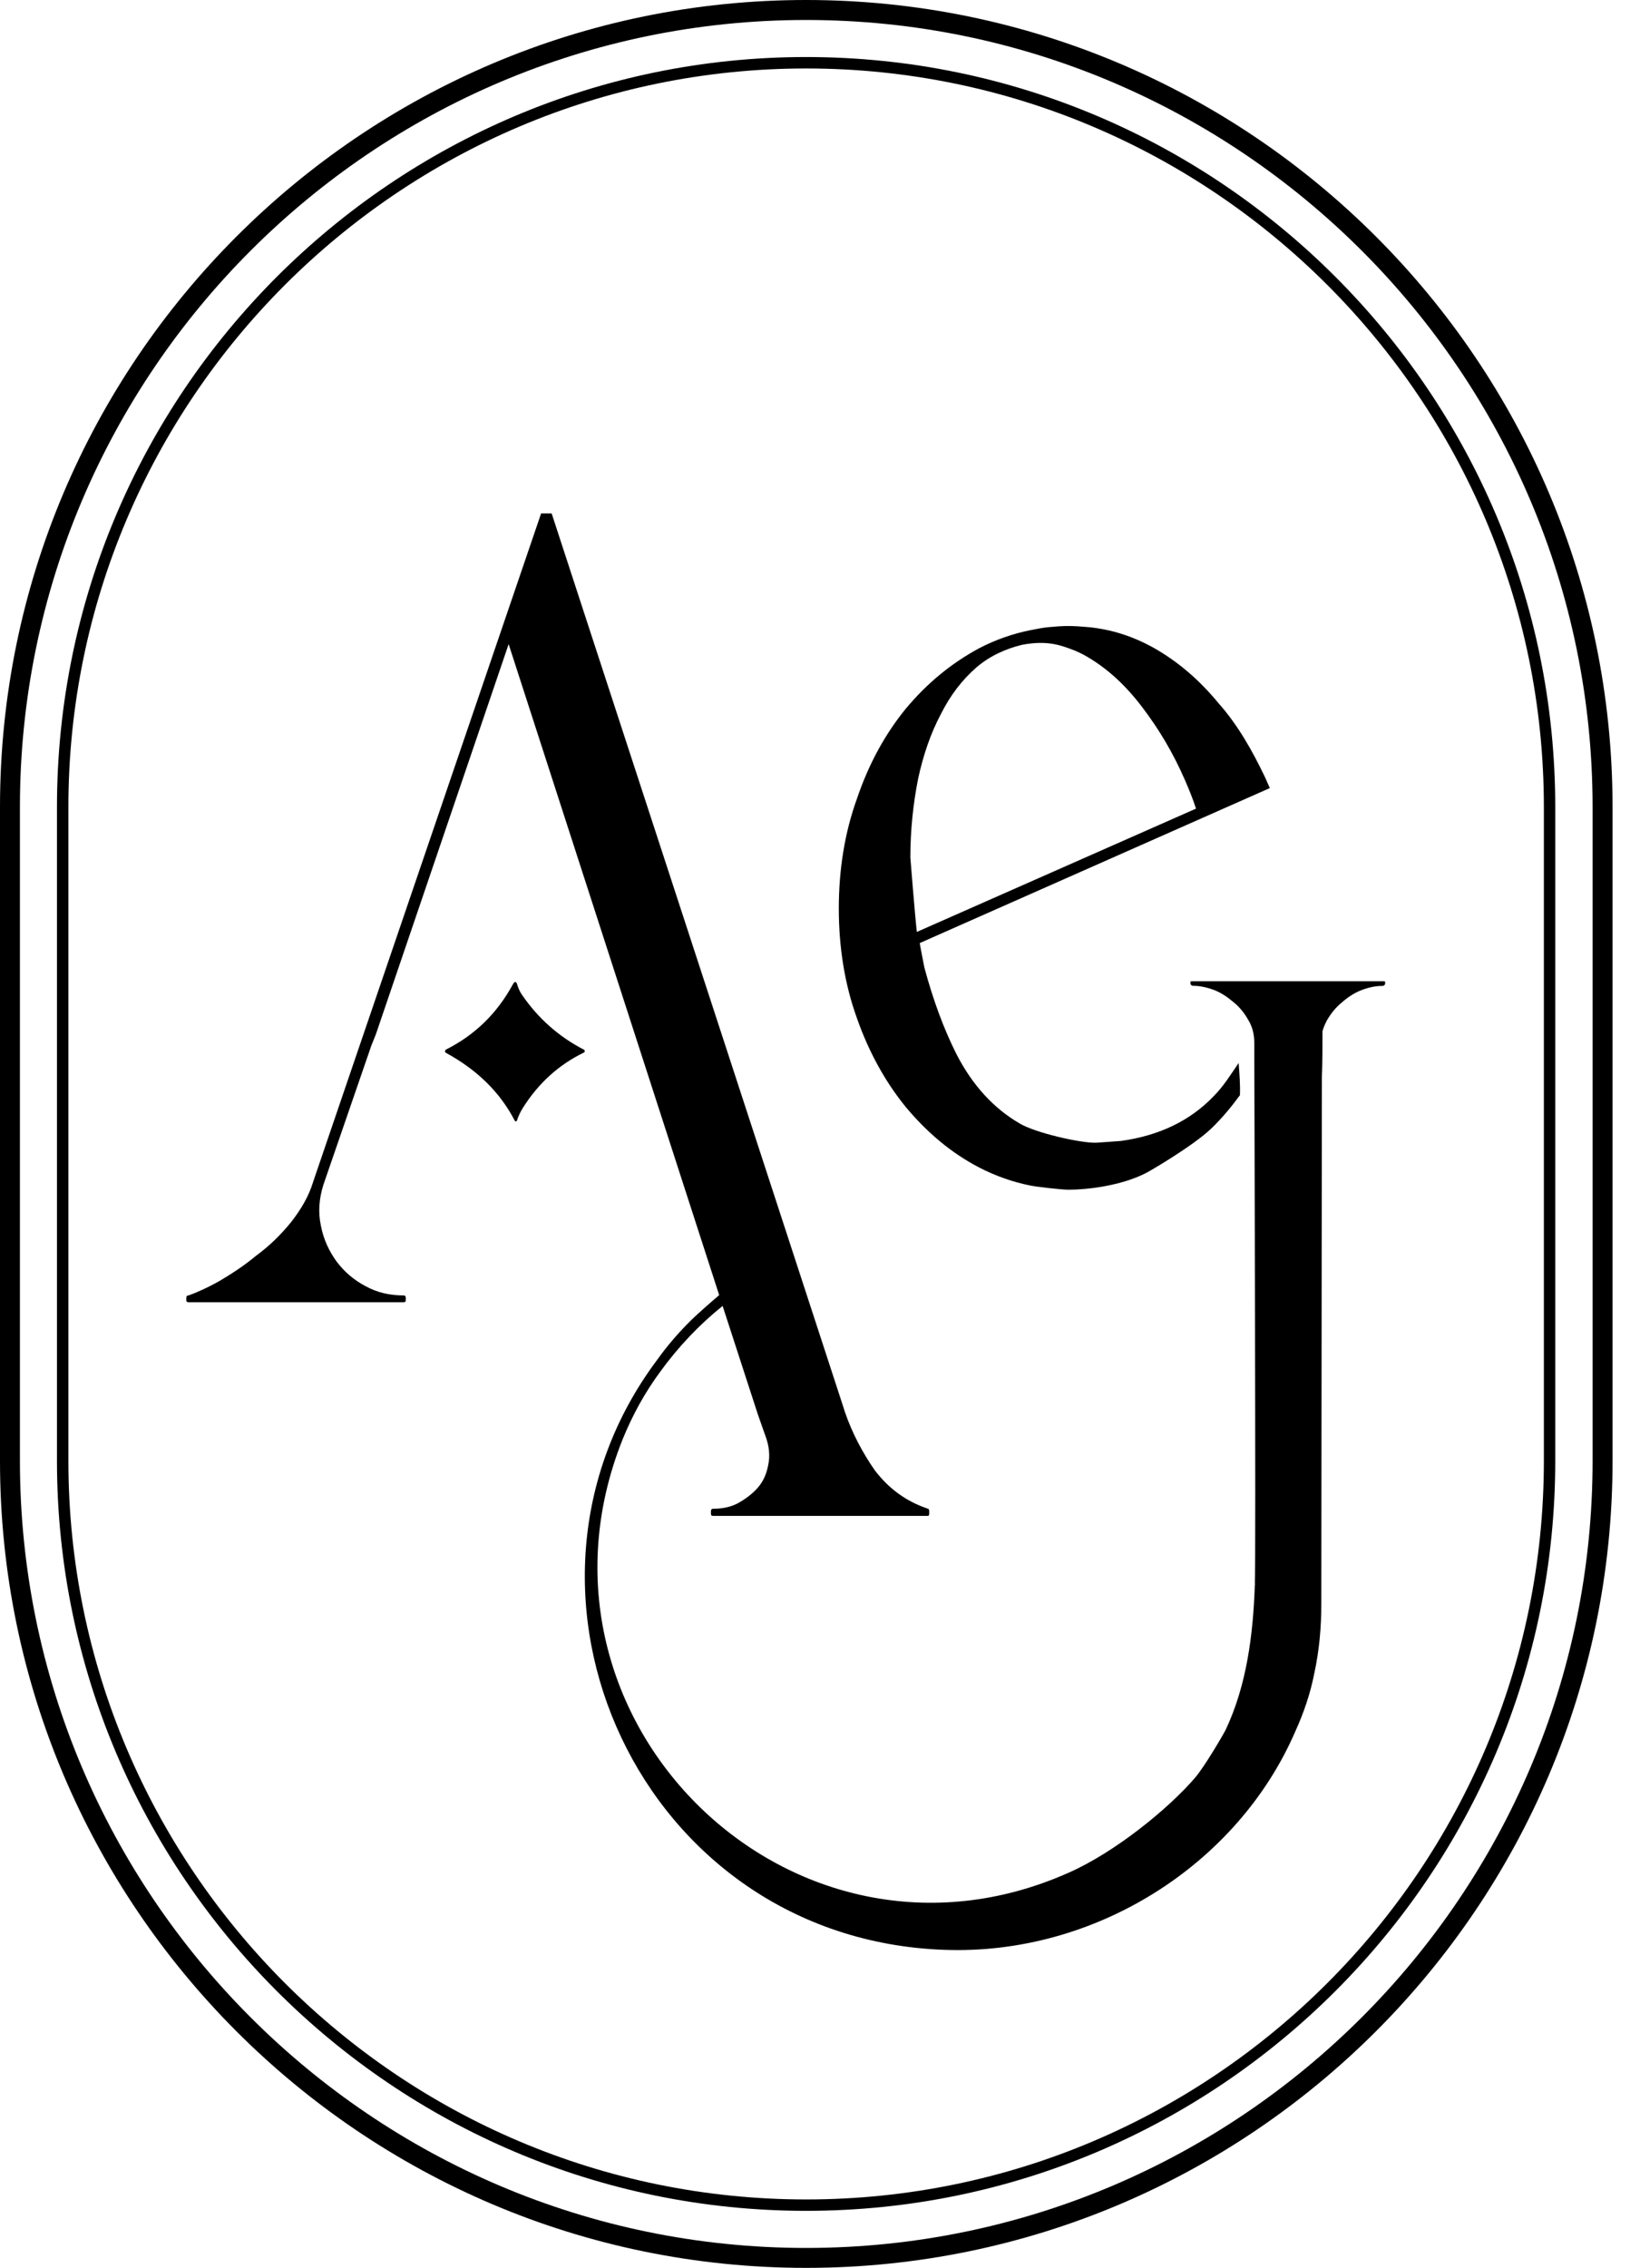 <svg width="34" height="47" viewBox="0 0 34 47" fill="none" xmlns="http://www.w3.org/2000/svg">
<g clip-path="url(#clip0_1_13525)">
<path d="M16.712 1.182C8.146 1.182 1.181 8.159 1.181 16.725V30.275C1.181 38.841 8.146 45.817 16.712 45.817C25.278 45.817 32.243 38.841 32.243 30.275V16.725C32.243 8.158 25.278 1.182 16.712 1.182ZM32.007 30.275C32.007 38.712 25.148 45.581 16.712 45.581C8.276 45.581 1.418 38.712 1.418 30.275V16.725C1.418 8.288 8.282 1.419 16.712 1.419C25.142 1.419 32.007 8.289 32.007 16.725V30.275Z" fill="black"/>
<path d="M16.712 0C7.497 0 0 7.502 0 16.725V30.275C0 39.497 7.497 46.999 16.712 46.999C25.928 46.999 33.431 39.497 33.431 30.275V16.725C33.431 7.502 25.928 0 16.712 0ZM33.017 30.275C33.017 39.267 25.704 46.586 16.712 46.586C7.721 46.586 0.413 39.267 0.413 30.275V16.725C0.413 7.733 7.727 0.414 16.712 0.414C25.698 0.414 33.017 7.733 33.017 16.725V30.275V30.275Z" fill="black"/>
<path d="M28.716 20.349V20.384C28.716 20.408 28.693 20.432 28.657 20.432C28.521 20.432 28.374 20.461 28.221 20.521C28.073 20.579 27.937 20.669 27.819 20.775C27.695 20.875 27.6 20.993 27.512 21.141C27.476 21.212 27.441 21.283 27.417 21.372V21.395C27.417 21.697 27.417 22.016 27.405 22.317L27.393 33.231C27.393 33.728 27.352 34.2 27.245 34.691C27.163 35.105 27.027 35.501 26.855 35.879C25.662 38.64 22.709 40.526 19.572 40.408C13.262 40.177 10.019 32.982 13.628 28.176C13.835 27.886 14.065 27.62 14.332 27.355C14.526 27.171 14.715 27.006 14.91 26.84L10.545 13.349L7.792 21.436L7.697 21.673L6.705 24.552C6.616 24.835 6.592 25.113 6.652 25.398C6.705 25.681 6.823 25.93 6.977 26.142C7.136 26.355 7.337 26.527 7.573 26.651C7.815 26.787 8.081 26.846 8.365 26.846C8.4 26.846 8.412 26.864 8.412 26.899V26.946C8.412 26.976 8.4 26.988 8.365 26.988H3.91C3.875 26.988 3.863 26.976 3.863 26.946V26.899C3.863 26.864 3.875 26.846 3.91 26.846C4.076 26.787 4.306 26.686 4.566 26.538C4.814 26.39 5.068 26.225 5.316 26.018C5.576 25.829 5.818 25.593 6.031 25.332C6.244 25.06 6.403 24.788 6.492 24.492L11.218 10.641H11.437L17.468 29.11L17.515 29.258C17.663 29.689 17.876 30.097 18.135 30.469C18.419 30.842 18.779 31.114 19.24 31.267C19.252 31.267 19.264 31.291 19.264 31.315V31.368C19.264 31.403 19.252 31.415 19.24 31.415H14.786C14.75 31.415 14.739 31.403 14.739 31.368V31.315C14.739 31.291 14.75 31.267 14.786 31.267C14.963 31.267 15.134 31.238 15.294 31.155C15.454 31.066 15.589 30.966 15.701 30.841C15.814 30.717 15.89 30.558 15.926 30.362C15.967 30.173 15.949 29.972 15.867 29.753L15.713 29.316L14.981 27.064C14.496 27.454 14.065 27.909 13.699 28.412C13.374 28.849 13.114 29.322 12.907 29.831C10.586 35.648 16.434 41.353 22.152 38.811C23.121 38.385 24.232 37.475 24.775 36.842C24.982 36.6 25.372 35.926 25.407 35.855C25.844 34.933 25.98 33.886 26.015 32.84C26.027 32.828 26.015 32.816 26.015 32.816C26.039 32.485 26.004 22.038 26.004 22.038V21.625C26.004 21.442 25.968 21.282 25.88 21.14C25.797 20.992 25.702 20.874 25.578 20.773C25.454 20.667 25.324 20.578 25.176 20.519C25.017 20.46 24.875 20.43 24.739 20.43C24.704 20.43 24.68 20.407 24.68 20.383V20.348C24.68 20.336 24.692 20.336 24.704 20.336H28.692C28.703 20.336 28.715 20.336 28.715 20.348L28.716 20.349Z" fill="black"/>
<path d="M25.679 22.029C25.519 22.264 25.369 22.506 25.171 22.708C24.672 23.231 24.028 23.535 23.238 23.645C23.092 23.657 22.728 23.681 22.728 23.681C22.412 23.694 21.451 23.474 21.135 23.28C20.612 22.975 20.162 22.501 19.822 21.832C19.567 21.321 19.348 20.736 19.165 20.055C19.165 20.055 19.068 19.568 19.068 19.544L26.326 16.332C26.302 16.283 26.241 16.137 26.229 16.113C25.962 15.553 25.657 15.018 25.268 14.58C24.867 14.093 24.418 13.704 23.894 13.412C23.469 13.181 23.044 13.046 22.581 12.998C22.435 12.986 22.289 12.973 22.144 12.973C22.01 12.973 21.864 12.986 21.73 12.998C21.609 13.01 21.487 13.035 21.365 13.059C21 13.132 20.648 13.253 20.296 13.436C19.712 13.752 19.213 14.166 18.776 14.69C18.35 15.213 18.009 15.833 17.766 16.552C17.511 17.257 17.39 18.024 17.39 18.827C17.39 19.63 17.511 20.396 17.766 21.102C18.009 21.795 18.35 22.416 18.776 22.939C19.213 23.463 19.712 23.889 20.296 24.193C20.648 24.375 21.001 24.497 21.365 24.57C21.487 24.595 22.009 24.655 22.144 24.655C22.558 24.656 23.243 24.57 23.748 24.315C23.761 24.315 24.733 23.755 25.122 23.378C25.336 23.17 25.528 22.94 25.706 22.696C25.714 22.472 25.696 22.252 25.679 22.03V22.029ZM18.873 17.78C18.873 17.196 18.934 16.648 19.032 16.149C19.141 15.639 19.299 15.188 19.506 14.799C19.7 14.41 19.944 14.094 20.235 13.838C20.515 13.595 20.843 13.449 21.183 13.364C21.741 13.257 22.025 13.386 22.29 13.485C22.375 13.522 22.448 13.558 22.533 13.607C22.971 13.862 23.348 14.215 23.688 14.666C24.029 15.116 24.32 15.602 24.564 16.162C24.649 16.357 24.734 16.564 24.795 16.758L19.008 19.313C18.971 19.009 18.874 17.78 18.874 17.78L18.873 17.78Z" fill="black"/>
<path d="M10.839 22.961C10.789 23.042 10.747 23.129 10.717 23.223C10.713 23.235 10.699 23.242 10.686 23.238C10.68 23.236 10.675 23.232 10.672 23.226C10.371 22.642 9.896 22.173 9.245 21.819C9.227 21.808 9.22 21.785 9.231 21.767C9.234 21.76 9.24 21.755 9.246 21.751C9.842 21.452 10.304 21.003 10.63 20.404C10.671 20.329 10.703 20.332 10.726 20.414C10.748 20.488 10.781 20.558 10.826 20.623C11.162 21.11 11.588 21.486 12.105 21.753C12.122 21.761 12.128 21.782 12.12 21.798C12.117 21.804 12.111 21.81 12.105 21.813C11.585 22.065 11.163 22.447 10.839 22.961Z" fill="black"/>
</g>
<defs>
<clipPath id="clip0_1_13525">
<rect width="33.431" height="47" fill="white"/>
</clipPath>
</defs>
</svg>

